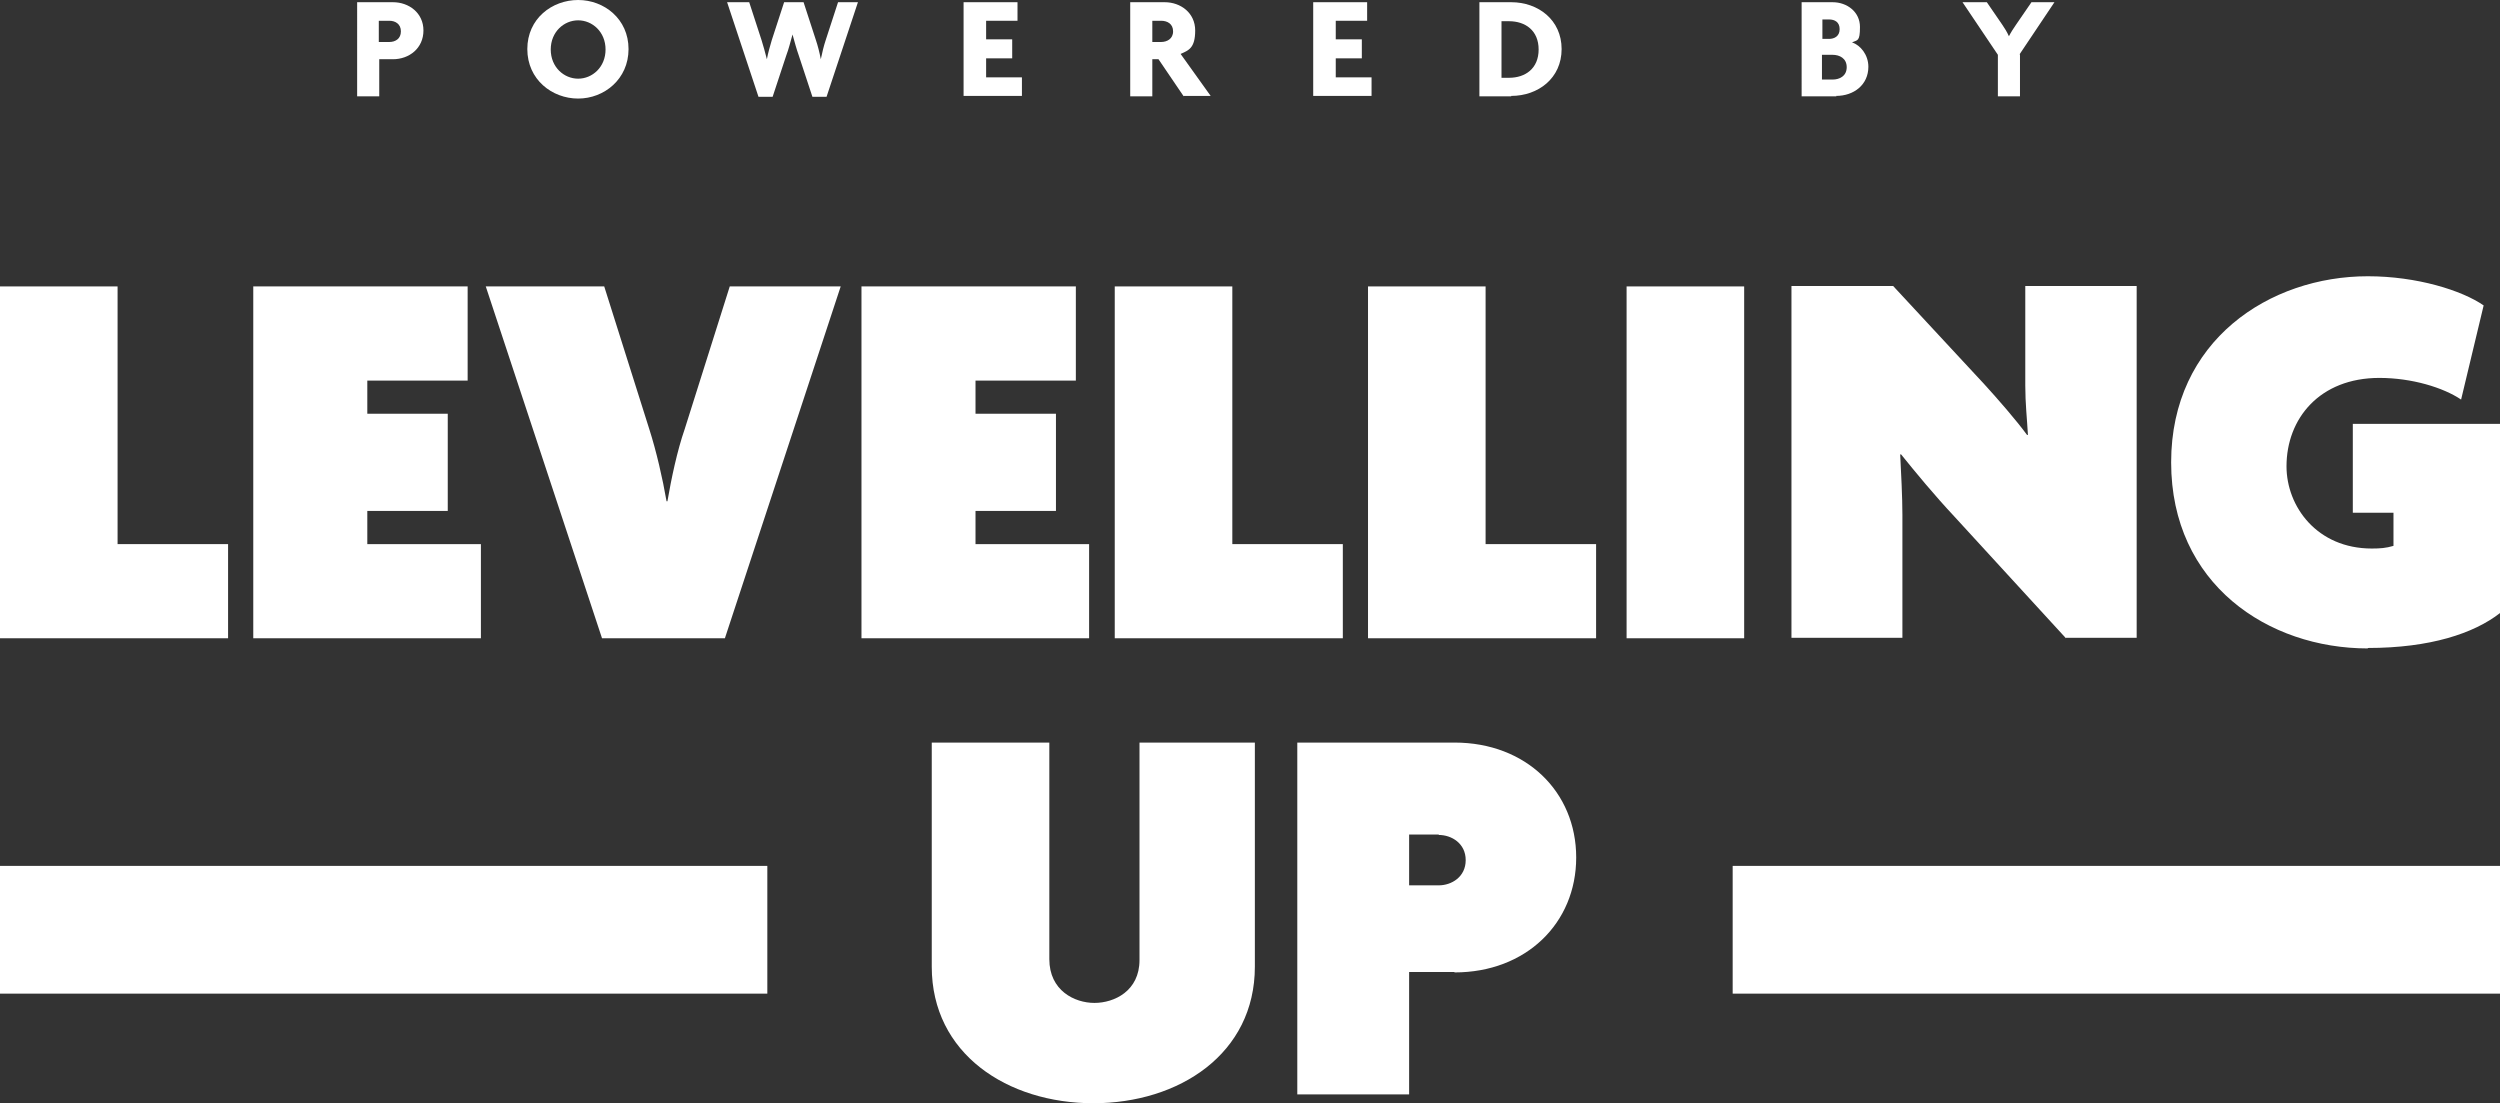 <?xml version="1.0" encoding="UTF-8"?> <svg xmlns="http://www.w3.org/2000/svg" id="a" data-name="Layer 2" width="565.6" height="249.6" viewBox="0 0 565.6 249.6"><rect x="0" y="0" width="565.6" height="249.6" fill="#333333" stroke="none"/><g><g><path d="M0,144.4v-79.6h26.6v58.3h25v21.3H0Z" fill="#fff" stroke-width="0"></path><path d="M57.3,144.4v-79.6h48.5v21.3h-22.7v7.5h18.2v22h-18.2v7.5h25.7v21.3s-51.5,0-51.5,0Z" fill="#fff" stroke-width="0"></path><path d="M164,144.4h-27.8l-26.3-79.6h26.8l10.2,32.3c1.6,5,3,11.1,3.9,16.3h.2c.9-5.2,2.2-11.4,3.9-16.3l10.2-32.3h25.1l-26.2,79.6h0Z" fill="#fff" stroke-width="0"></path><path d="M194.9,144.4v-79.6h48.5v21.3h-22.7v7.5h18.2v22h-18.2v7.5h25.7v21.3h-51.5Z" fill="#fff" stroke-width="0"></path><path d="M252.2,144.4v-79.6h26.6v58.3h25v21.3h-51.6Z" fill="#fff" stroke-width="0"></path><path d="M309.5,144.4v-79.6h26.6v58.3h25v21.3h-51.6Z" fill="#fff" stroke-width="0"></path><path d="M368,144.4v-79.6h26.6v79.6h-26.6Z" fill="#fff" stroke-width="0"></path><path d="M467.4,144.4l-25.3-27.6c-4.4-4.7-8.7-9.9-12-14h-.2c.2,4.1.5,9.6.5,13.7v27.8h-25.1v-79.6h23l20.6,22.2c3.1,3.4,7.2,8.1,9.7,11.5h.2c-.2-3.6-.6-7.1-.6-11.2v-22.5h25.2v79.6h-16v.1Z" fill="#fff" stroke-width="0"></path><path d="M535.7,146.7c-22.5,0-44.5-14.5-44.5-42.1s22.3-42.1,44.5-42.1c11.1,0,21.3,3.2,26.2,6.6l-5.1,21.3c-4-2.7-11.1-4.9-18.5-4.9-13.5,0-21,9.2-21,20,0,9.1,6.9,18.6,19.3,18.6,1.9,0,3.2-.1,4.9-.6v-7.5h-9.2v-20.1h33.3v42.8c-5.9,4.6-15.8,7.9-29.9,7.9v.1Z" fill="#fff" stroke-width="0"></path><path d="M247.4,249.6c-19.5,0-36.6-11.2-36.6-30.9v-50.7h26.6v49c0,7.1,5.7,9.9,10.2,9.9s10.2-2.7,10.2-9.7v-49.2h26.1v50.7c0,19.7-17.1,30.9-36.6,30.9h.1Z" fill="#fff" stroke-width="0"></path><path d="M329,219.9h-10.2v27.7h-25.3v-79.6h35.6c16.1,0,27.5,11.1,27.5,26s-11.4,26-27.5,26l-.1-.1ZM325.5,188.8h-6.7v11.5h6.7c2.9,0,6.1-1.9,6.1-5.7s-3.2-5.7-6.1-5.7v-.1Z" fill="#fff" stroke-width="0"></path></g><rect x="392" y="195.9" width="173.6" height="28.9" fill="#fff" stroke-width="0"></rect><rect y="195.9" width="173.6" height="28.9" fill="#fff" stroke-width="0"></rect></g><g><path d="M88.9,13.4h-3.1v8.4h-5V.5h8.1c3.6,0,6.9,2.4,6.9,6.4s-3.2,6.5-6.9,6.5ZM88.1,4.7h-2.4v4.8h2.4c1.3,0,2.6-.7,2.6-2.4s-1.3-2.4-2.6-2.4Z" fill="#fff" stroke-width="0"></path><path d="M130.8,22.3c-5.9,0-11.5-4.3-11.5-11.2s5.6-11.1,11.5-11.1,11.4,4.3,11.4,11.1-5.5,11.2-11.4,11.2ZM130.8,4.6c-3.2,0-6.2,2.6-6.2,6.6s3,6.6,6.2,6.6,6.2-2.6,6.2-6.6-3-6.6-6.2-6.6Z" fill="#fff" stroke-width="0"></path><path d="M187.1,21.9h-3.3l-3.1-9.4c-.5-1.4-.9-2.9-1.4-4.7h0c-.5,1.8-.9,3.4-1.4,4.7l-3.1,9.4h-3.2l-7.1-21.4h5l2.8,8.6c.4,1.3.8,2.7,1.2,4.3h0c.3-1.6.7-2.9,1.1-4.3l2.8-8.6h4.4l2.8,8.6c.4,1.2.8,2.7,1.1,4.3h0c.3-1.5.7-3.1,1.1-4.3l2.8-8.6h4.5l-7.1,21.4h.1Z" fill="#fff" stroke-width="0"></path><path d="M218,21.8V.5h12.2v4.2h-7.1v4.2h5.9v4.3h-5.9v4.3h8.1v4.2h-13.2v.1Z" fill="#fff" stroke-width="0"></path><path d="M267.8,21.8l-5.7-8.4h-1.4v8.4h-5V.5h7.8c3.6,0,6.9,2.4,6.9,6.4s-1.5,4.5-3.3,5.3l6.8,9.5h-6.1v.1ZM262.7,4.7h-2v4.8h2c1.3,0,2.7-.7,2.7-2.4s-1.3-2.4-2.7-2.4Z" fill="#fff" stroke-width="0"></path><path d="M297.1,21.8V.5h12.2v4.2h-7.1v4.2h5.9v4.3h-5.9v4.3h8.1v4.2h-13.2v.1Z" fill="#fff" stroke-width="0"></path><path d="M341.9,21.8h-7.2V.5h7.2c6.1,0,11.4,4,11.4,10.6s-5.3,10.6-11.4,10.6v.1ZM341.4,4.8h-1.7v12.8h1.7c3.7,0,6.7-2.1,6.7-6.4s-3-6.4-6.7-6.4Z" fill="#fff" stroke-width="0"></path><path d="M415.5,21.8h-7.9V.5h7c3.3,0,6.2,2.2,6.2,5.6s-.6,2.9-1.8,3.5c1.9.6,3.7,2.8,3.7,5.5,0,4.1-3.3,6.6-7.3,6.6l.1.1ZM413.8,4.4h-1.5v4.4h1.5c1.2,0,2.4-.6,2.4-2.2s-1.1-2.2-2.4-2.2ZM414.6,12.4h-2.4v5.6h2.4c1.6,0,3.2-.8,3.2-2.8s-1.6-2.8-3.2-2.8Z" fill="#fff" stroke-width="0"></path><path d="M457,12.3v9.5h-5v-9.4l-8-11.9h5.5l3.5,5.1c.5.7,1.1,1.7,1.5,2.6h0c.4-.8,1.1-1.9,1.6-2.6l3.5-5.1h5.2l-7.9,11.8h.1Z" fill="#fff" stroke-width="0"></path></g></svg> 